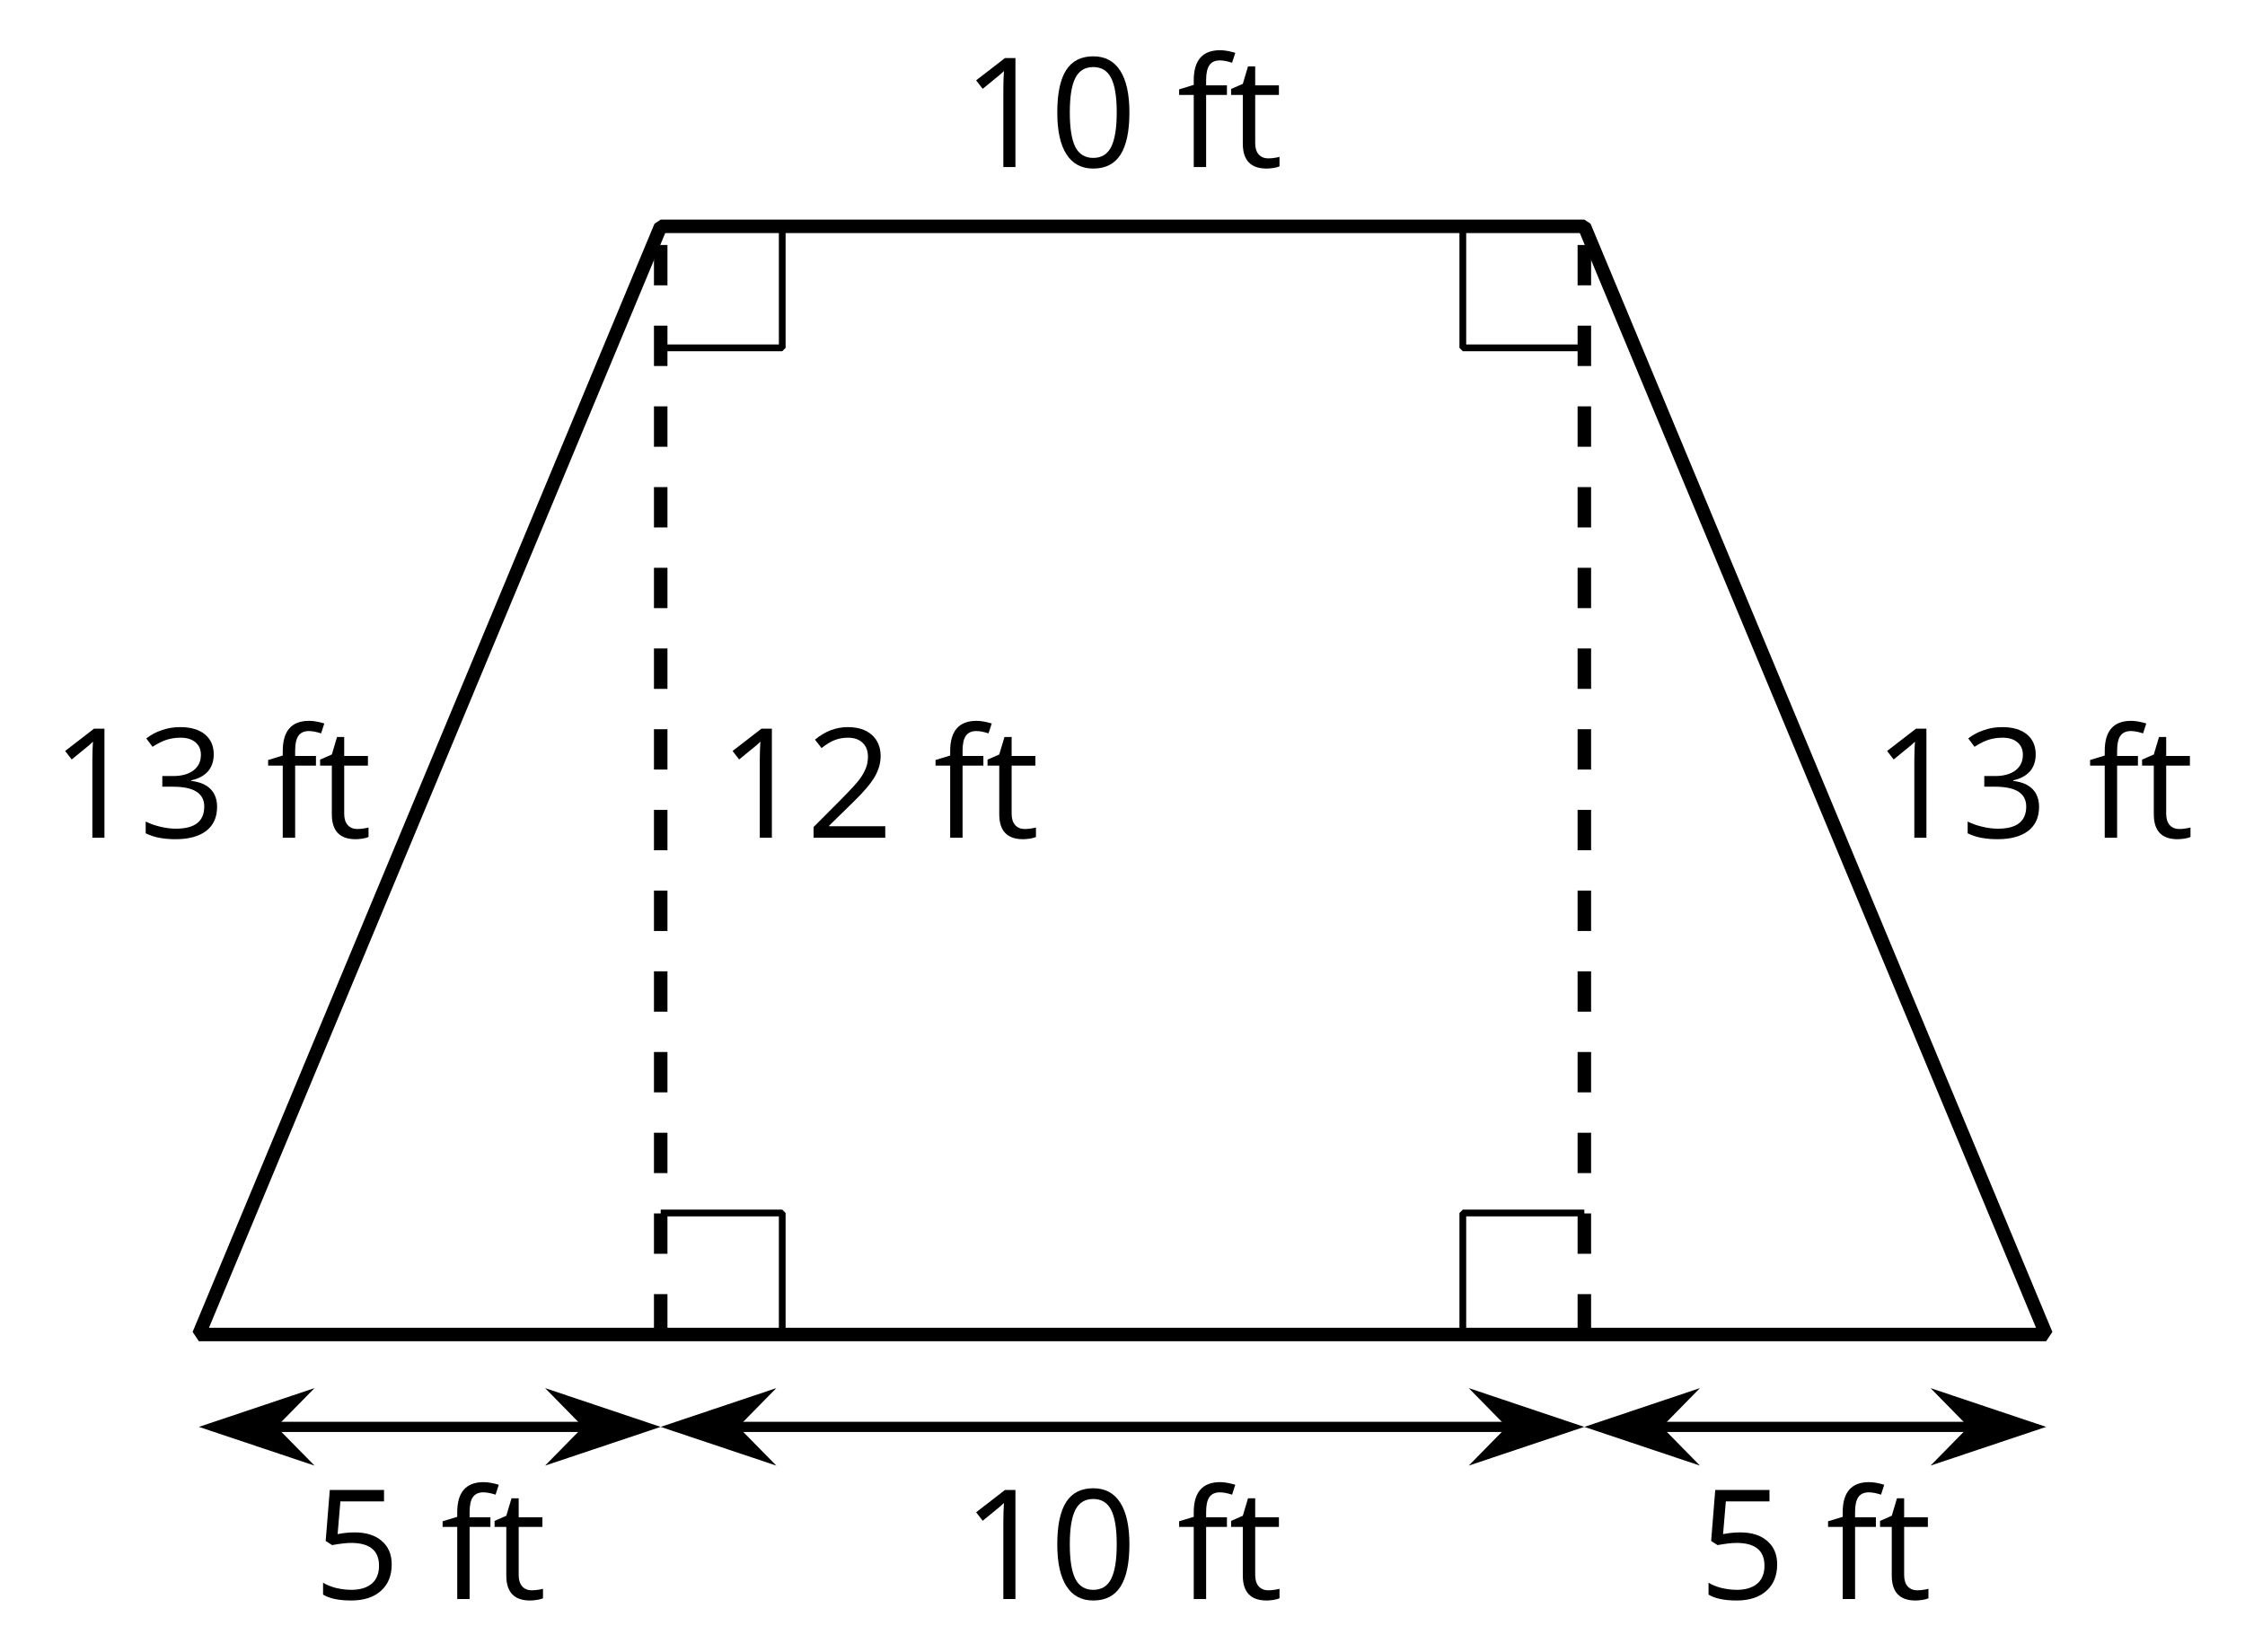 <?xml version='1.0' encoding='UTF-8'?>
<!-- This file was generated by dvisvgm 2.1.3 -->
<svg height='122.334pt' version='1.1' viewBox='-72 -72 166.258 122.334' width='166.258pt' xmlns='http://www.w3.org/2000/svg' xmlns:xlink='http://www.w3.org/1999/xlink'>
<defs>
<path d='M5.906 -4.05C5.906 -5.398 5.68 -6.425 5.227 -7.138C4.768 -7.851 4.105 -8.204 3.227 -8.204C2.326 -8.204 1.657 -7.862 1.221 -7.182S0.564 -5.459 0.564 -4.05C0.564 -2.685 0.79 -1.652 1.243 -0.95C1.696 -0.243 2.359 0.11 3.227 0.11C4.133 0.11 4.807 -0.232 5.249 -0.923C5.685 -1.613 5.906 -2.652 5.906 -4.05ZM1.492 -4.05C1.492 -5.227 1.63 -6.077 1.906 -6.608C2.182 -7.144 2.624 -7.409 3.227 -7.409C3.84 -7.409 4.282 -7.138 4.553 -6.597C4.829 -6.061 4.967 -5.21 4.967 -4.05S4.829 -2.039 4.553 -1.492C4.282 -0.95 3.84 -0.68 3.227 -0.68C2.624 -0.68 2.182 -0.95 1.906 -1.481C1.63 -2.022 1.492 -2.873 1.492 -4.05Z' id='g1-16'/>
<path d='M3.95 0V-8.077H3.177L1.039 -6.425L1.525 -5.796C2.304 -6.431 2.746 -6.79 2.84 -6.873S3.022 -7.039 3.099 -7.116C3.072 -6.691 3.055 -6.238 3.055 -5.757V0H3.95Z' id='g1-17'/>
<path d='M5.862 0V-0.851H1.707V-0.895L3.475 -2.624C4.265 -3.392 4.801 -4.022 5.088 -4.525S5.519 -5.53 5.519 -6.044C5.519 -6.702 5.304 -7.221 4.873 -7.613C4.442 -8 3.845 -8.193 3.088 -8.193C2.21 -8.193 1.403 -7.884 0.657 -7.265L1.144 -6.641C1.514 -6.934 1.845 -7.133 2.144 -7.243C2.448 -7.354 2.762 -7.409 3.099 -7.409C3.564 -7.409 3.928 -7.282 4.188 -7.028C4.448 -6.779 4.58 -6.436 4.58 -6.006C4.58 -5.702 4.53 -5.414 4.425 -5.149S4.166 -4.613 3.961 -4.332S3.326 -3.586 2.68 -2.928L0.552 -0.79V0H5.862Z' id='g1-18'/>
<path d='M5.558 -6.177C5.558 -6.801 5.343 -7.293 4.906 -7.657C4.47 -8.011 3.862 -8.193 3.077 -8.193C2.597 -8.193 2.144 -8.122 1.713 -7.967C1.276 -7.823 0.895 -7.613 0.564 -7.354L1.028 -6.735C1.431 -6.994 1.785 -7.171 2.099 -7.265S2.746 -7.409 3.099 -7.409C3.564 -7.409 3.934 -7.298 4.199 -7.072C4.475 -6.845 4.608 -6.536 4.608 -6.144C4.608 -5.652 4.425 -5.265 4.055 -4.983C3.685 -4.707 3.188 -4.569 2.558 -4.569H1.751V-3.779H2.547C4.088 -3.779 4.856 -3.287 4.856 -2.309C4.856 -1.215 4.16 -0.669 2.762 -0.669C2.409 -0.669 2.033 -0.713 1.635 -0.807C1.243 -0.895 0.867 -1.028 0.519 -1.199V-0.326C0.856 -0.166 1.199 -0.05 1.558 0.011C1.912 0.077 2.304 0.11 2.729 0.11C3.713 0.11 4.47 -0.099 5.006 -0.508C5.541 -0.923 5.807 -1.519 5.807 -2.287C5.807 -2.823 5.652 -3.26 5.337 -3.591S4.541 -4.127 3.895 -4.21V-4.254C4.425 -4.365 4.834 -4.586 5.127 -4.912C5.414 -5.238 5.558 -5.663 5.558 -6.177Z' id='g1-19'/>
<path d='M3.077 -4.934C2.657 -4.934 2.238 -4.89 1.812 -4.807L2.017 -7.232H5.249V-8.077H1.232L0.928 -4.298L1.403 -3.994C1.989 -4.099 2.459 -4.155 2.807 -4.155C4.188 -4.155 4.878 -3.591 4.878 -2.464C4.878 -1.884 4.696 -1.442 4.343 -1.138C3.978 -0.834 3.475 -0.68 2.829 -0.68C2.459 -0.68 2.077 -0.729 1.696 -0.818C1.315 -0.917 0.994 -1.044 0.735 -1.21V-0.326C1.215 -0.033 1.906 0.11 2.818 0.11C3.751 0.11 4.486 -0.127 5.017 -0.602C5.553 -1.077 5.818 -1.735 5.818 -2.569C5.818 -3.304 5.575 -3.878 5.083 -4.298C4.597 -4.724 3.928 -4.934 3.077 -4.934Z' id='g1-21'/>
<path d='M3.702 -5.343V-6.055H2.16V-6.448C2.16 -6.956 2.243 -7.326 2.409 -7.558C2.575 -7.785 2.829 -7.901 3.177 -7.901C3.425 -7.901 3.729 -7.845 4.083 -7.729L4.32 -8.464C3.89 -8.591 3.514 -8.657 3.193 -8.657C1.895 -8.657 1.243 -7.912 1.243 -6.425V-6.088L0.16 -5.757V-5.343H1.243V0H2.16V-5.343H3.702Z' id='g1-70'/>
<path d='M2.928 -0.646C2.624 -0.646 2.387 -0.746 2.215 -0.939S1.956 -1.414 1.956 -1.779V-5.343H3.713V-6.055H1.956V-7.459H1.425L1.039 -6.166L0.171 -5.785V-5.343H1.039V-1.74C1.039 -0.508 1.624 0.11 2.796 0.11C2.95 0.11 3.127 0.094 3.315 0.066C3.514 0.033 3.657 -0.006 3.757 -0.055V-0.757C3.669 -0.729 3.547 -0.707 3.398 -0.685C3.249 -0.657 3.088 -0.646 2.928 -0.646Z' id='g1-84'/>
</defs>
<g id='page1'>
<path d='M-57.273 26.848H79.531L45.332 -55.234H-23.07L-57.273 26.848H79.531' fill='none' stroke='#000000' stroke-linejoin='bevel' stroke-miterlimit='10.037' stroke-width='1'/>
<g transform='matrix(1 0 0 1 137.667 -57.319)'>
<use x='-70.952' xlink:href='#g1-17' y='47.37'/>
<use x='-64.467' xlink:href='#g1-19' y='47.37'/>
<use x='-55.04' xlink:href='#g1-70' y='47.37'/>
<use x='-51.202' xlink:href='#g1-84' y='47.37'/>
</g>
<g transform='matrix(1 0 0 1 70.202 -106.994)'>
<use x='-70.952' xlink:href='#g1-17' y='47.37'/>
<use x='-64.467' xlink:href='#g1-16' y='47.37'/>
<use x='-55.04' xlink:href='#g1-70' y='47.37'/>
<use x='-51.202' xlink:href='#g1-84' y='47.37'/>
</g>
<g transform='matrix(1 0 0 1 2.737 -57.319)'>
<use x='-70.952' xlink:href='#g1-17' y='47.37'/>
<use x='-64.467' xlink:href='#g1-19' y='47.37'/>
<use x='-55.04' xlink:href='#g1-70' y='47.37'/>
<use x='-51.202' xlink:href='#g1-84' y='47.37'/>
</g>
<path d='M-23.07 26.848V-55.234' fill='none' stroke='#000000' stroke-dasharray='2.989,2.989' stroke-linejoin='bevel' stroke-miterlimit='10.037' stroke-width='1'/>
<g transform='matrix(1 0 0 1 52.165 -57.319)'>
<use x='-70.952' xlink:href='#g1-17' y='47.37'/>
<use x='-64.467' xlink:href='#g1-18' y='47.37'/>
<use x='-55.04' xlink:href='#g1-70' y='47.37'/>
<use x='-51.202' xlink:href='#g1-84' y='47.37'/>
</g>
<path d='M45.332 26.848V-55.234' fill='none' stroke='#000000' stroke-dasharray='2.989,2.989' stroke-linejoin='bevel' stroke-miterlimit='10.037' stroke-width='1'/>
<path d='M45.332 17.848H36.332V26.848' fill='none' stroke='#000000' stroke-linejoin='bevel' stroke-miterlimit='10.037' stroke-width='0.5'/>
<path d='M45.332 -46.234H36.332V-55.234' fill='none' stroke='#000000' stroke-linejoin='bevel' stroke-miterlimit='10.037' stroke-width='0.5'/>
<path d='M-14.07 26.848V17.848H-23.07' fill='none' stroke='#000000' stroke-linejoin='bevel' stroke-miterlimit='10.037' stroke-width='0.5'/>
<path d='M-23.07 -46.234H-14.07V-55.234' fill='none' stroke='#000000' stroke-linejoin='bevel' stroke-miterlimit='10.037' stroke-width='0.5'/>
<path d='M-51.867 33.691H-28.477' fill='none' stroke='#000000' stroke-linejoin='bevel' stroke-miterlimit='10.037' stroke-width='0.75'/>
<path d='M-56.09 33.691L-50.07 35.707L-52.055 33.691L-50.07 31.672Z'/>
<path d='M-56.09 33.691L-50.07 35.707L-52.055 33.691L-50.07 31.672Z' fill='none' stroke='#000000' stroke-miterlimit='10.037' stroke-width='0.75'/>
<path d='M-24.254 33.691L-30.27 31.672L-28.289 33.691L-30.27 35.707Z'/>
<path d='M-24.254 33.691L-30.27 31.672L-28.289 33.691L-30.27 35.707Z' fill='none' stroke='#000000' stroke-miterlimit='10.037' stroke-width='0.75'/>
<g transform='matrix(1 0 0 1 22.143 -0.929)'>
<use x='-70.952' xlink:href='#g1-21' y='47.37'/>
<use x='-61.525' xlink:href='#g1-70' y='47.37'/>
<use x='-57.687' xlink:href='#g1-84' y='47.37'/>
</g>
<path d='M-17.664 33.691H39.926' fill='none' stroke='#000000' stroke-linejoin='bevel' stroke-miterlimit='10.037' stroke-width='0.75'/>
<path d='M-21.891 33.691L-15.871 35.707L-17.852 33.691L-15.871 31.672Z'/>
<path d='M-21.891 33.691L-15.871 35.707L-17.852 33.691L-15.871 31.672Z' fill='none' stroke='#000000' stroke-miterlimit='10.037' stroke-width='0.75'/>
<path d='M44.148 33.691L38.133 31.672L40.113 33.691L38.133 35.707Z'/>
<path d='M44.148 33.691L38.133 31.672L40.113 33.691L38.133 35.707Z' fill='none' stroke='#000000' stroke-miterlimit='10.037' stroke-width='0.75'/>
<g transform='matrix(1 0 0 1 70.202 -0.929)'>
<use x='-70.952' xlink:href='#g1-17' y='47.37'/>
<use x='-64.467' xlink:href='#g1-16' y='47.37'/>
<use x='-55.04' xlink:href='#g1-70' y='47.37'/>
<use x='-51.202' xlink:href='#g1-84' y='47.37'/>
</g>
<path d='M50.738 33.691H74.125' fill='none' stroke='#000000' stroke-linejoin='bevel' stroke-miterlimit='10.037' stroke-width='0.75'/>
<path d='M46.512 33.691L52.531 35.707L50.551 33.691L52.531 31.672Z'/>
<path d='M46.512 33.691L52.531 35.707L50.551 33.691L52.531 31.672Z' fill='none' stroke='#000000' stroke-miterlimit='10.037' stroke-width='0.75'/>
<path d='M78.352 33.691L72.332 31.672L74.312 33.691L72.332 35.707Z'/>
<path d='M78.352 33.691L72.332 31.672L74.312 33.691L72.332 35.707Z' fill='none' stroke='#000000' stroke-miterlimit='10.037' stroke-width='0.75'/>
<g transform='matrix(1 0 0 1 124.746 -0.929)'>
<use x='-70.952' xlink:href='#g1-21' y='47.37'/>
<use x='-61.525' xlink:href='#g1-70' y='47.37'/>
<use x='-57.687' xlink:href='#g1-84' y='47.37'/>
</g>
</g>
</svg>